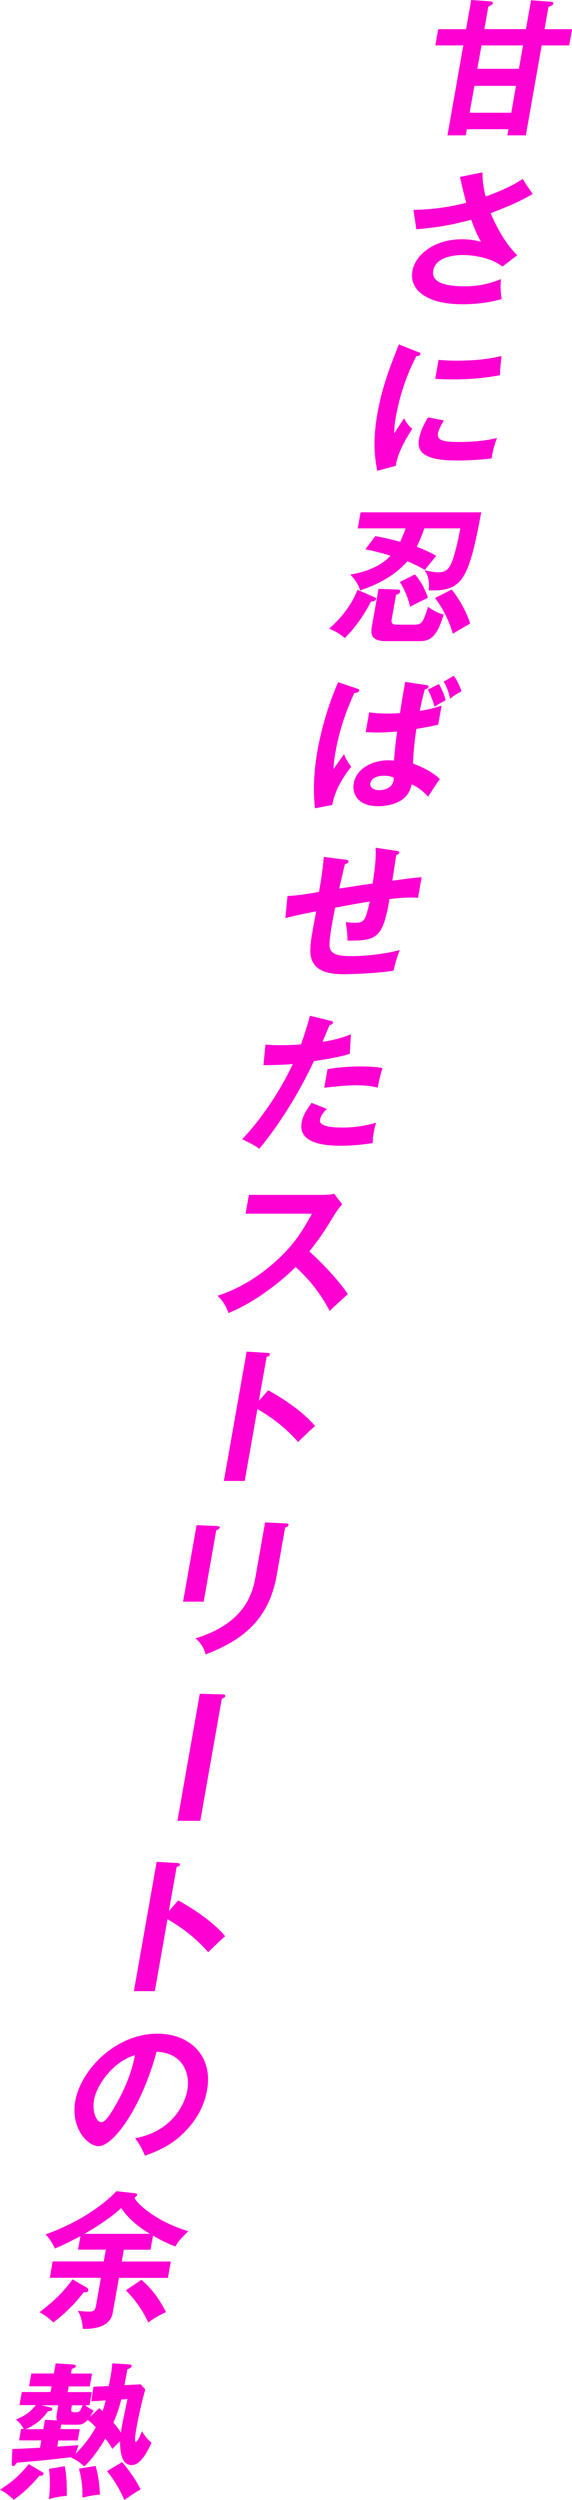 <?xml version="1.0" encoding="UTF-8"?>
<svg id="_レイヤー_2" data-name="レイヤー 2" xmlns="http://www.w3.org/2000/svg" width="66.05" height="288.48" viewBox="0 0 66.05 288.48">
  <defs>
    <style>
      .cls-1 {
        fill: #ff00d2;
      }
    </style>
  </defs>
  <g id="DESIGN">
    <g>
      <path class="cls-1" d="M59.92,7.94h-4.8l.48-2.7h4.8l-.48,2.7ZM53.83,3.37h-3.23l-.33,1.87h3.23l-1.83,10.38h2.11l.13-.71h4.8l-.13.71h2.14l1.83-10.38h3.18l.33-1.87h-3.18l.45-2.57c.25-.09.53-.2.56-.38.03-.17-.12-.2-.3-.22l-2.27-.17-.59,3.33h-4.8l.46-2.6c.29-.12.5-.26.52-.37.03-.15-.06-.22-.38-.24l-2.12-.15-.59,3.37ZM59.03,13.01h-4.8l.55-3.1h4.8l-.54,3.1Z"/>
      <path class="cls-1" d="M55.71,19.87c0,.7.04,1.53.37,2.81,2.78-1.02,3.81-1.72,4.27-2.04.49.8.89,1.34,1.16,1.73-1.53.95-3.43,1.68-4.85,2.23.76,1.87,2.03,3.91,3.07,4.85l-1.71,1.31c-1.45-1.11-3.54-1.33-4.55-1.33-.44,0-3.13,0-3.44,1.79-.25,1.43,1.53,1.82,3.62,1.82,1.7,0,2.88-.32,4.21-.83-.11.71-.04,1.68.07,2.3-1.52.43-3.05.6-4.54.6-4.18,0-6.15-1.7-5.77-3.83.33-1.89,2.52-3.67,5.7-3.67,1.14,0,1.9.2,2.21.29-.32-.6-.71-1.38-1.12-2.55-2.72.77-4.99.99-6.33,1.11l-.34-2.24c1.37-.03,3.46-.14,6.1-.82-.26-.92-.54-2.14-.73-2.98l2.59-.53Z"/>
      <path class="cls-1" d="M48.2,40.58c.24.1.37.14.34.29-.03.17-.21.2-.47.24-.45.88-1.71,3.35-2.37,7.06-.17.99-.16,1.33-.18,1.87.08-.14.79-1.29,1.15-1.77.22.48.51.87.94,1.21-.3.44-1.7,2.6-1.91,4.27l-2.14.58c-.28-1.5-.55-3.35.02-6.6.55-3.13,1.47-5.44,2.48-7.99l2.13.85ZM50.65,41.53c.47.03,1.06.09,2.01.09,1.58,0,3.38-.09,5.25-.54-.17,1.57-.17,1.91-.17,2.21-1.82.36-3.64.49-5.43.49-.94,0-1.54-.03-2.05-.07l.38-2.18ZM51.26,48.52c-.45.73-.64,1.21-.68,1.46-.15.85.6,1.02,2.44,1.02,1.21,0,2.75-.07,4.37-.46-.43,1.07-.58,2.04-.62,2.36-1.06.15-2.92.24-3.99.24-3.4,0-4.7-.77-4.4-2.45.06-.36.26-1.28,1.06-2.53l1.83.36Z"/>
      <path class="cls-1" d="M43.33,61.86c.71.13,1.5.29,2.88.66.22-.48.39-.87.63-1.55h-5.53l.33-1.85h13.93c-1.44,7.69-2.12,9.15-6.06,9,.12-1.28-.18-1.87-.49-2.33.54.14,1.13.25,1.64.25.9,0,1.32-.43,1.76-1.91.37-1.22.54-2.13.73-3.16h-4.15c-.25.71-.52,1.39-.87,2.13.72.24,1.79.77,2.25,1.05-.15.15-1.17,1.41-1.32,1.62-.72-.44-1.62-.85-2.03-1-1.75,2.04-4.3,2.98-5.44,3.35-.28-.83-.7-1.36-1.14-1.82.71-.1,3.25-.59,4.64-2.18-.58-.17-1.71-.51-2.9-.73l1.15-1.53ZM52.16,68.03c.73.88,1.69,2.47,2.13,3.93-.34.17-1.72,1-2.01,1.17-.33-1.31-1.18-3.04-2.05-4.12l1.93-.99ZM43.21,68.9c.08.03.23.12.22.22-.04.2-.29.27-.6.31-.52,1.02-1.53,2.72-3.02,4.2-.51-.46-.93-.71-1.8-1.09,1.71-1.5,2.71-3.04,3.27-4.49l1.92.85ZM45.95,68.03c.14,0,.28.04.25.24-.04.26-.31.32-.47.36l-.49,2.77c-.09.51.02.68.65.68h2.06c.75,0,.96-.36,1.47-2.06.45.34,1.16.73,1.81.9-.59,1.91-1.19,3.06-2.65,3.06h-4.03c-1.91,0-1.72-1.05-1.58-1.85l.74-4.18,2.25.08ZM47.91,66.28c.71.8,1.2,1.79,1.51,2.7-.32.15-1.28.61-2.07,1.04-.17-.85-.6-1.97-1.18-2.86l1.74-.88Z"/>
      <path class="cls-1" d="M45.46,89.72c0,.22-.02.31-.03.37-.19,1.09-1.57,1.09-1.64,1.09-.7,0-1.11-.36-1.03-.8.07-.37.48-.87,1.56-.87.61,0,.9.12,1.14.2ZM46.79,78.68c-.25,1.39-.51,2.98-.6,3.61-.31.02-.79.05-1.49.05-.97,0-1.55-.07-2.07-.14l-.4,2.28c.37.02.74.05,1.3.05s1.35-.03,2.33-.12c-.22,1.53-.32,2.81-.37,3.37-.18-.03-.37-.05-.64-.05-1.73,0-3.69.87-4,2.65-.19,1.07.3,2.65,2.83,2.65.66,0,3.46-.14,3.84-2.52.35.15,1.06.48,1.92,1.43.03-.07,1.02-1.62,1.35-2.04-.59-.61-1.73-1.29-3.09-1.79-.02-.87.23-3.11.38-4,1.05-.17,1.81-.32,2.52-.49l.39-2.19c-.61.19-1.31.41-2.52.6.31-1.55.47-2.08.59-2.5.18-.03.39-.07.42-.27.02-.12-.04-.17-.17-.19l-2.53-.39ZM49.41,79.58c.38.77.56,1.24.77,1.97.54-.36.88-.54,1.27-.73-.1-.49-.27-1-.76-1.89l-1.29.65ZM39.04,78.73c-1.34,3.06-2.05,6.04-2.37,7.82-.63,3.57-.39,5.88-.3,6.72l2-.38c.24-1.48,1.08-3.03,2.19-4.42-.54-.68-.74-1.19-.83-1.45-.18.24-1.02,1.45-1.22,1.72.02-.51.06-1,.24-2.01.4-2.28,1.14-4.56,2.16-6.75.43-.03.54-.17.56-.27.03-.17-.07-.2-.2-.24l-2.23-.75ZM51.23,78.66c.34.51.63,1.34.74,1.97.61-.48.65-.49,1.31-.85-.13-.51-.54-1.39-.89-1.8l-1.16.68Z"/>
      <path class="cls-1" d="M45.77,98.18c.27.03.34.09.32.22-.03.19-.23.24-.34.27,0,.05-.41,2.7-.45,2.96,1.97-.27,2.18-.31,3.39-.41l-.42,2.38c-.24-.02-.45-.03-.81-.03-.83,0-1.86.1-2.48.17-.79,4.49-1.41,4.83-4.86,4.8.03-.73-.15-1.84-.2-2.14.37.05.7.08,1.02.08,1.17,0,1.24-.25,1.76-2.45-1.31.2-2.67.46-4,.71-.17.8-.75,3.74-.64,4.52.13.99,1.34,1.07,2.48,1.07.49,0,2.84,0,5.63-.7-.3.73-.49,1.36-.73,2.38-2.34.37-5.6.41-5.67.41-2.06,0-3.73-.44-3.92-2.36-.09-.95.16-2.23.66-4.9-2.2.44-2.33.48-3.56.78l.25-2.55c1.03-.03,2.58-.27,3.64-.48.17-.95.51-3.09.54-4.03l2.45.31c.23.03.43.05.4.26-.03.17-.3.25-.41.27-.11.46-.56,2.42-.65,2.82.96-.15,2.21-.36,3.86-.59.21-1.38.42-2.77.34-4.13l2.4.36Z"/>
      <path class="cls-1" d="M38.16,117.78c.23.05.3.12.28.24,0,.03-.04.22-.38.26-.14.3-.7,1.67-.82,1.94,1.73-.27,2.53-.58,3.28-.87l-.13,2.26c-.95.27-1.89.51-4.14.83-2.61,5.56-5.46,9.1-6.31,10.12-.62-.44-.89-.56-1.98-1.11,1.12-1.12,3.85-4.39,5.85-8.67-1.06.1-1.79.1-3.39.14l.23-2.38c.42.03.94.07,1.66.07.32,0,1.28,0,2.45-.1.54-1.53.81-2.45,1.02-3.3l2.38.58ZM37.82,123.37c1.74-.31,3.44-.31,3.86-.31,1.46,0,2.14.12,2.48.19-.2.68-.35,1.24-.55,2.25-.52-.12-1.16-.27-2.45-.27-1.36,0-3.13.22-3.72.29l.38-2.14ZM37.75,127.95c-.37.36-.72.78-.8,1.26-.16.9,1.92.9,2.7.9,1.28,0,2.5-.19,3.79-.56-.1.29-.2.66-.29,1.16-.1.54-.11.9-.11,1.19-1.58.25-2.81.31-3.61.31-1.6,0-5.04-.13-4.6-2.67.12-.7.43-1.28,1.15-2.28l1.76.7Z"/>
      <path class="cls-1" d="M28.36,140.04l.38-2.16h8.64c.27,0,.91-.03,1.2-.14l.94,1.24c-.42.44-.67.83-.84,1.09-1.01,1.67-1.56,2.57-2.96,4.34,1.12.97,3.38,3.28,4.44,4.92-.71.65-1.85,1.7-2.09,1.94-.69-1.28-1.78-3.13-3.94-5.07-1.43,1.48-4.65,4.08-7.74,5.31-.37-.92-.59-1.31-1.27-1.99,1.08-.36,3.73-1.28,6.72-3.98,2.18-1.96,3.11-3.55,4.18-5.49h-7.67Z"/>
      <path class="cls-1" d="M30.97,160.43c2.17,1.19,4.23,2.7,5.41,4.12-.79.7-1.08.99-1.96,1.85-1.72-1.99-3.62-3.18-4.7-3.81l-1.46,8.3h-2.41l2.63-14.92,2.39.14c.17.02.32.03.29.19-.03.19-.26.24-.37.25l-.9,5.1,1.08-1.22Z"/>
      <path class="cls-1" d="M25.06,176.1c.2.02.34.02.31.17-.03.17-.25.25-.4.32l-1.45,8.23h-2.38l1.56-8.83,2.36.1ZM33.01,175.79c.25.02.33.07.31.15-.04.22-.27.29-.4.34l-.97,5.51c-1,5.68-4.68,7.74-8.21,9.12-.16-.71-.55-1.34-1.17-1.85,5.88-1.82,6.63-5.37,6.96-7.25l1.08-6.14,2.39.12Z"/>
      <path class="cls-1" d="M25.67,195.52c.24,0,.36.07.34.19-.03.17-.23.25-.4.32l-2.48,14.08h-2.64l2.58-14.66,2.59.07Z"/>
      <path class="cls-1" d="M20.59,219.3c2.17,1.19,4.23,2.7,5.41,4.12-.79.7-1.08.99-1.96,1.85-1.72-1.99-3.62-3.18-4.7-3.81l-1.46,8.3h-2.42l2.63-14.92,2.39.14c.17.02.32.03.29.19-.03.19-.26.24-.37.25l-.9,5.1,1.08-1.23Z"/>
      <path class="cls-1" d="M15.59,237.15c-.17.78-.6,3-2.32,5.9-.39.68-1.07,1.84-1.57,1.84-.53,0-1.09-1.14-.84-2.59.32-1.8,2.28-4.44,4.72-5.15ZM16.74,248.75c1.34-.49,2.86-1.1,4.25-2.42,1.04-.97,2.47-2.62,2.92-5.15.72-4.06-2.1-6.51-5.72-6.51-4.85,0-8.86,4.17-9.5,7.79-.54,3.04,1.38,5.19,2.69,5.19,1.75,0,5-4.56,6.7-10.9,3.03.15,3.9,2.47,3.55,4.44-.32,1.79-1.88,4.78-6.03,5.55.54.73.78,1.17,1.14,2.02Z"/>
      <path class="cls-1" d="M9.75,257.77c1.06-.59,3.32-2.04,4.25-2.99,1.04,1.63,2.84,2.7,3.32,2.99h-7.57ZM14.29,259.6h3.09l.29-1.63c1.11.65,1.39.78,2.58,1.26.37-.65.53-.8,1.49-1.77-3.65-1.07-5.97-3.2-6.21-3.86.1-.07.3-.24.31-.31.02-.12-.12-.2-.33-.22l-2.07-.22c-.77.82-3.36,3.25-8.17,4.98.29.31.84,1.04,1.06,1.63.47-.19,1.38-.58,2.96-1.43l-.28,1.56h3.21l-.24,1.36h-5.9l-.33,1.89h5.9l-.57,3.25c-.11.63-.42.65-.86.65-.22,0-.69-.03-1.23-.09.39.61.56,1.56.57,2.08.91.03,3.14-.05,3.45-1.82l.72-4.06h5.66l.33-1.89h-5.66l.24-1.36ZM14.53,264.28c1.18,1.21,1.95,2.33,2.59,3.72.47-.37,1.41-.94,2.05-1.19-.78-1.55-1.63-2.69-2.84-3.74l-1.79,1.21ZM8.38,263.02c-.85,1.17-1.91,2.36-3.82,3.79.41.2,1.14.7,1.58,1.19,1.62-1.19,2.9-2.65,3.53-3.5.23.03.49,0,.53-.22.02-.14-.05-.22-.12-.27l-1.7-.99Z"/>
      <path class="cls-1" d="M6.73,281.61h2.25l.23-1.31h-2.24l.09-.51c.07,0,.09-.02.14-.03.13.03.3.03.42.03h1.43c.56,0,.88-.36,1.07-.56.42.32.68.58.94.85-.13.25-.86,1.62-2.33,3.06.04-.12.22-.65.33-.99-.38.03-2.08.15-2.45.17l.13-.71ZM12.2,277c-.12.48-.21.83-.35,1.22-.15-.14-.24-.2-.38-.34l-1.1,1.02c.19-.29.28-.44.44-.75-.22-.1-.44-.19-.98-.61h.51l.27-1.51h-2.79l.12-.66h2.43l.26-1.48h-2.43l.09-.53c.34-.12.44-.19.46-.31.02-.12-.05-.19-.29-.2l-2.03-.14-.21,1.17h-2.6l-.26,1.48h2.6l-.12.66h-3.32l-.27,1.51h1.89c-.72.9-1.32,1.24-2.3,1.67.46.37.67.65.9,1.09h-.31l-.23,1.31h2.57l-.15.85c-.46.02-2.69.14-3.19.14l-.08,1.68c0,.14.02.29.17.29s.24-.12.44-.39c2.87-.24,3.19-.27,6.3-.63l-.06.05c.48.17,1.16.65,1.52,1.02,1.15-1.02,2.2-2.81,2.44-3.23.51.68.62.85.81,1.21.5-.51.66-.68.9-.88,0,.59-.02,2.74,1.29,2.74.49,0,1.26-.19,2.34-2.59-.45-.34-.71-.68-1.11-1.31-.1.26-.49,1.22-.71,1.22-.2,0,.02-1.26.07-1.56.25-1.45.72-3.44,1.03-4.49l-.54-.59-1.87.1c.04-.25.29-1.55.34-1.84.22-.07.48-.19.5-.36.03-.17-.17-.19-.32-.2l-1.92-.12c-.06.73-.16,1.41-.41,2.62l-1.77.08-.25,1.68,1.63-.1ZM2.98,280.3c1.16-.51,1.9-1.14,2.56-2.06.26-.03.47-.05.5-.24.02-.14-.14-.19-.22-.2l-1.04-.25h1.95l-.18,1.04c-.07.39-.02.58.04.71l-1.4-.08-.19,1.09h-2.02ZM9.54,277.55c-.21.54-.36.8-.65.8h-.37c-.32,0-.32-.2-.28-.44l.06-.36h1.24ZM14.72,276.83c-.62,2.94-.67,3.2-.75,3.89-.25-.39-.43-.65-.87-1.17.55-1.31.74-2.06.91-2.67l.71-.05ZM5.66,284.89c.14,1.11.14,2.4-.02,3.49.84-.24,1.29-.31,2.07-.38.01-1.33,0-2.18-.23-3.42l-1.82.31ZM9.12,284.86c.36,1.36.42,2.36.4,3.35.32-.09,1.1-.27,2.02-.36-.04-.9-.15-2.16-.51-3.3l-1.91.31ZM12.35,285.15c.8.93,1.55,2.23,2,3.33.64-.44,1.38-.95,1.88-1.22-.48-1.02-1.41-2.35-2.13-3.15l-1.75,1.04ZM3.33,284.33c-1.12,1.36-2.01,2.13-3.33,2.96.59.31.83.49,1.6,1.16.62-.44,1.83-1.39,2.93-2.75.26-.02.46-.02.5-.22.02-.1-.05-.17-.15-.22l-1.56-.92Z"/>
    </g>
  </g>
</svg>
